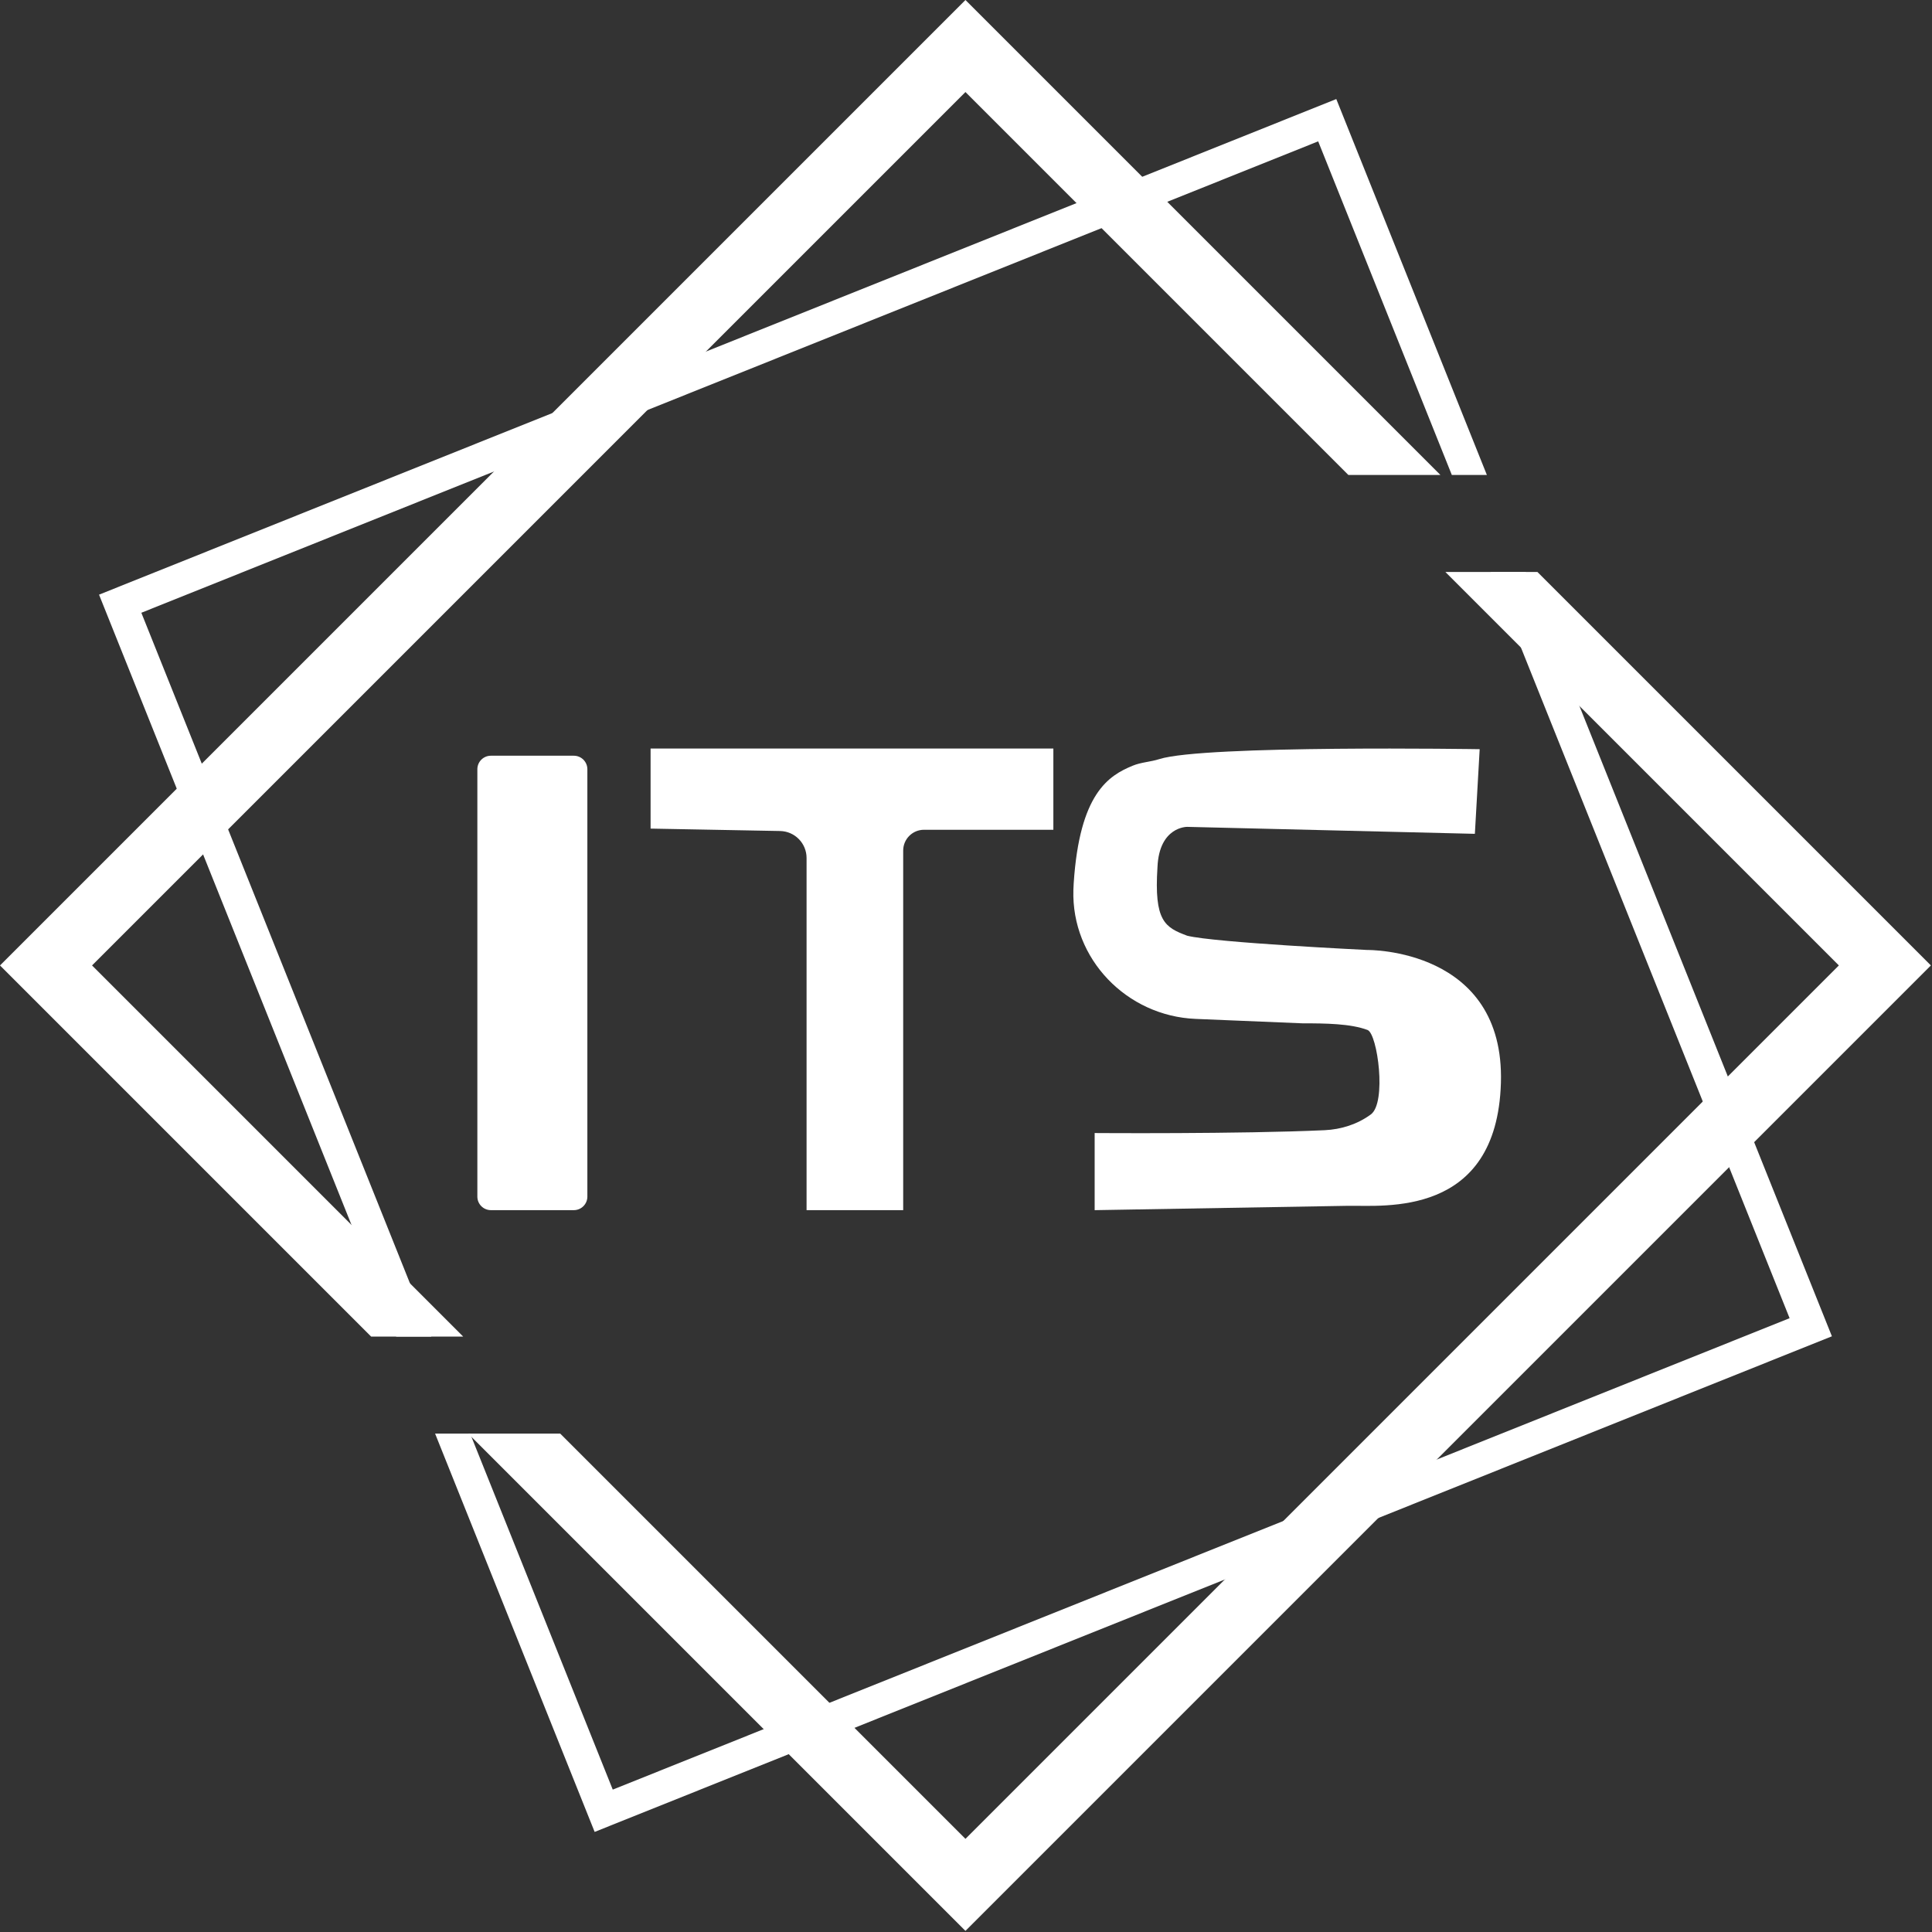 <?xml version="1.0" encoding="UTF-8"?>
<svg xmlns="http://www.w3.org/2000/svg" width="271" height="271" viewBox="0 0 271 271" fill="none">
  <rect x="0" y="0" width="271" height="271" fill="#333333" stroke="none"/>
  <g clip-path="url(#clip0_4_45)">
    <path d="M270.843 135.421L135.422 270.843L65.671 201.092H78.582L135.423 257.933L257.935 135.421L202.741 80.228H215.65L270.843 135.421ZM202.041 66.62H189.133L135.423 12.91L12.91 135.421L64.973 187.484H52.063L0 135.421L135.422 0L202.041 66.62Z" fill="white"></path>
    <path d="M256.96 187.441L83.411 256.961L61.031 201.092H65.948L85.951 251.026L251.025 184.901L209.096 80.227H214.013L256.96 187.441ZM208.562 66.62H203.645L184.9 19.827L19.826 85.952L60.498 187.484H55.58L13.892 83.412L187.44 13.893L208.562 66.62Z" fill="white"></path>
    <path d="M91.257 104.995H147.754V116.391H129.607C127.996 116.391 126.69 117.697 126.69 119.308V169.744H113.137V120.353C113.137 118.288 111.485 116.604 109.42 116.565L91.257 116.227V104.995Z" fill="white"></path>
    <path d="M68.856 106.004H80.49C81.538 106.004 82.389 106.852 82.389 107.902V167.847C82.389 168.895 81.54 169.746 80.49 169.746H68.856C67.809 169.746 66.958 168.897 66.958 167.847V107.902C66.958 106.855 67.807 106.004 68.856 106.004Z" fill="white"></path>
    <path d="M206.875 116.96L166.524 115.983C166.524 115.983 162.605 115.921 162.359 121.617C161.868 129.21 163.395 130.082 166.524 131.252C170.442 132.231 191.813 133.254 191.813 133.254C191.813 133.254 211.101 132.968 210.531 151.909C209.96 170.85 194.038 169.054 189.141 169.137C184.241 169.219 153.546 169.748 153.546 169.748V158.931C153.546 158.931 173.901 159.08 185.802 158.532C188.13 158.425 190.41 157.701 192.286 156.321C194.531 154.671 193.224 145.049 191.836 144.479C189.467 143.58 185.932 143.541 182.692 143.541L167.713 142.92C158.043 142.521 150.273 134.502 150.563 124.831C150.572 124.527 150.586 124.219 150.606 123.906C151.43 111.284 155.499 108.797 158.879 107.405C160.068 106.914 161.375 106.875 162.601 106.483C168.854 104.475 207.553 105.088 207.553 105.088L206.879 116.964L206.875 116.96Z" fill="white"></path>
  </g>
  <defs>
    <clipPath id="clip0_4_45">
      <rect width="270.841" height="270.841" fill="white"></rect>
    </clipPath>
  </defs>
</svg>
